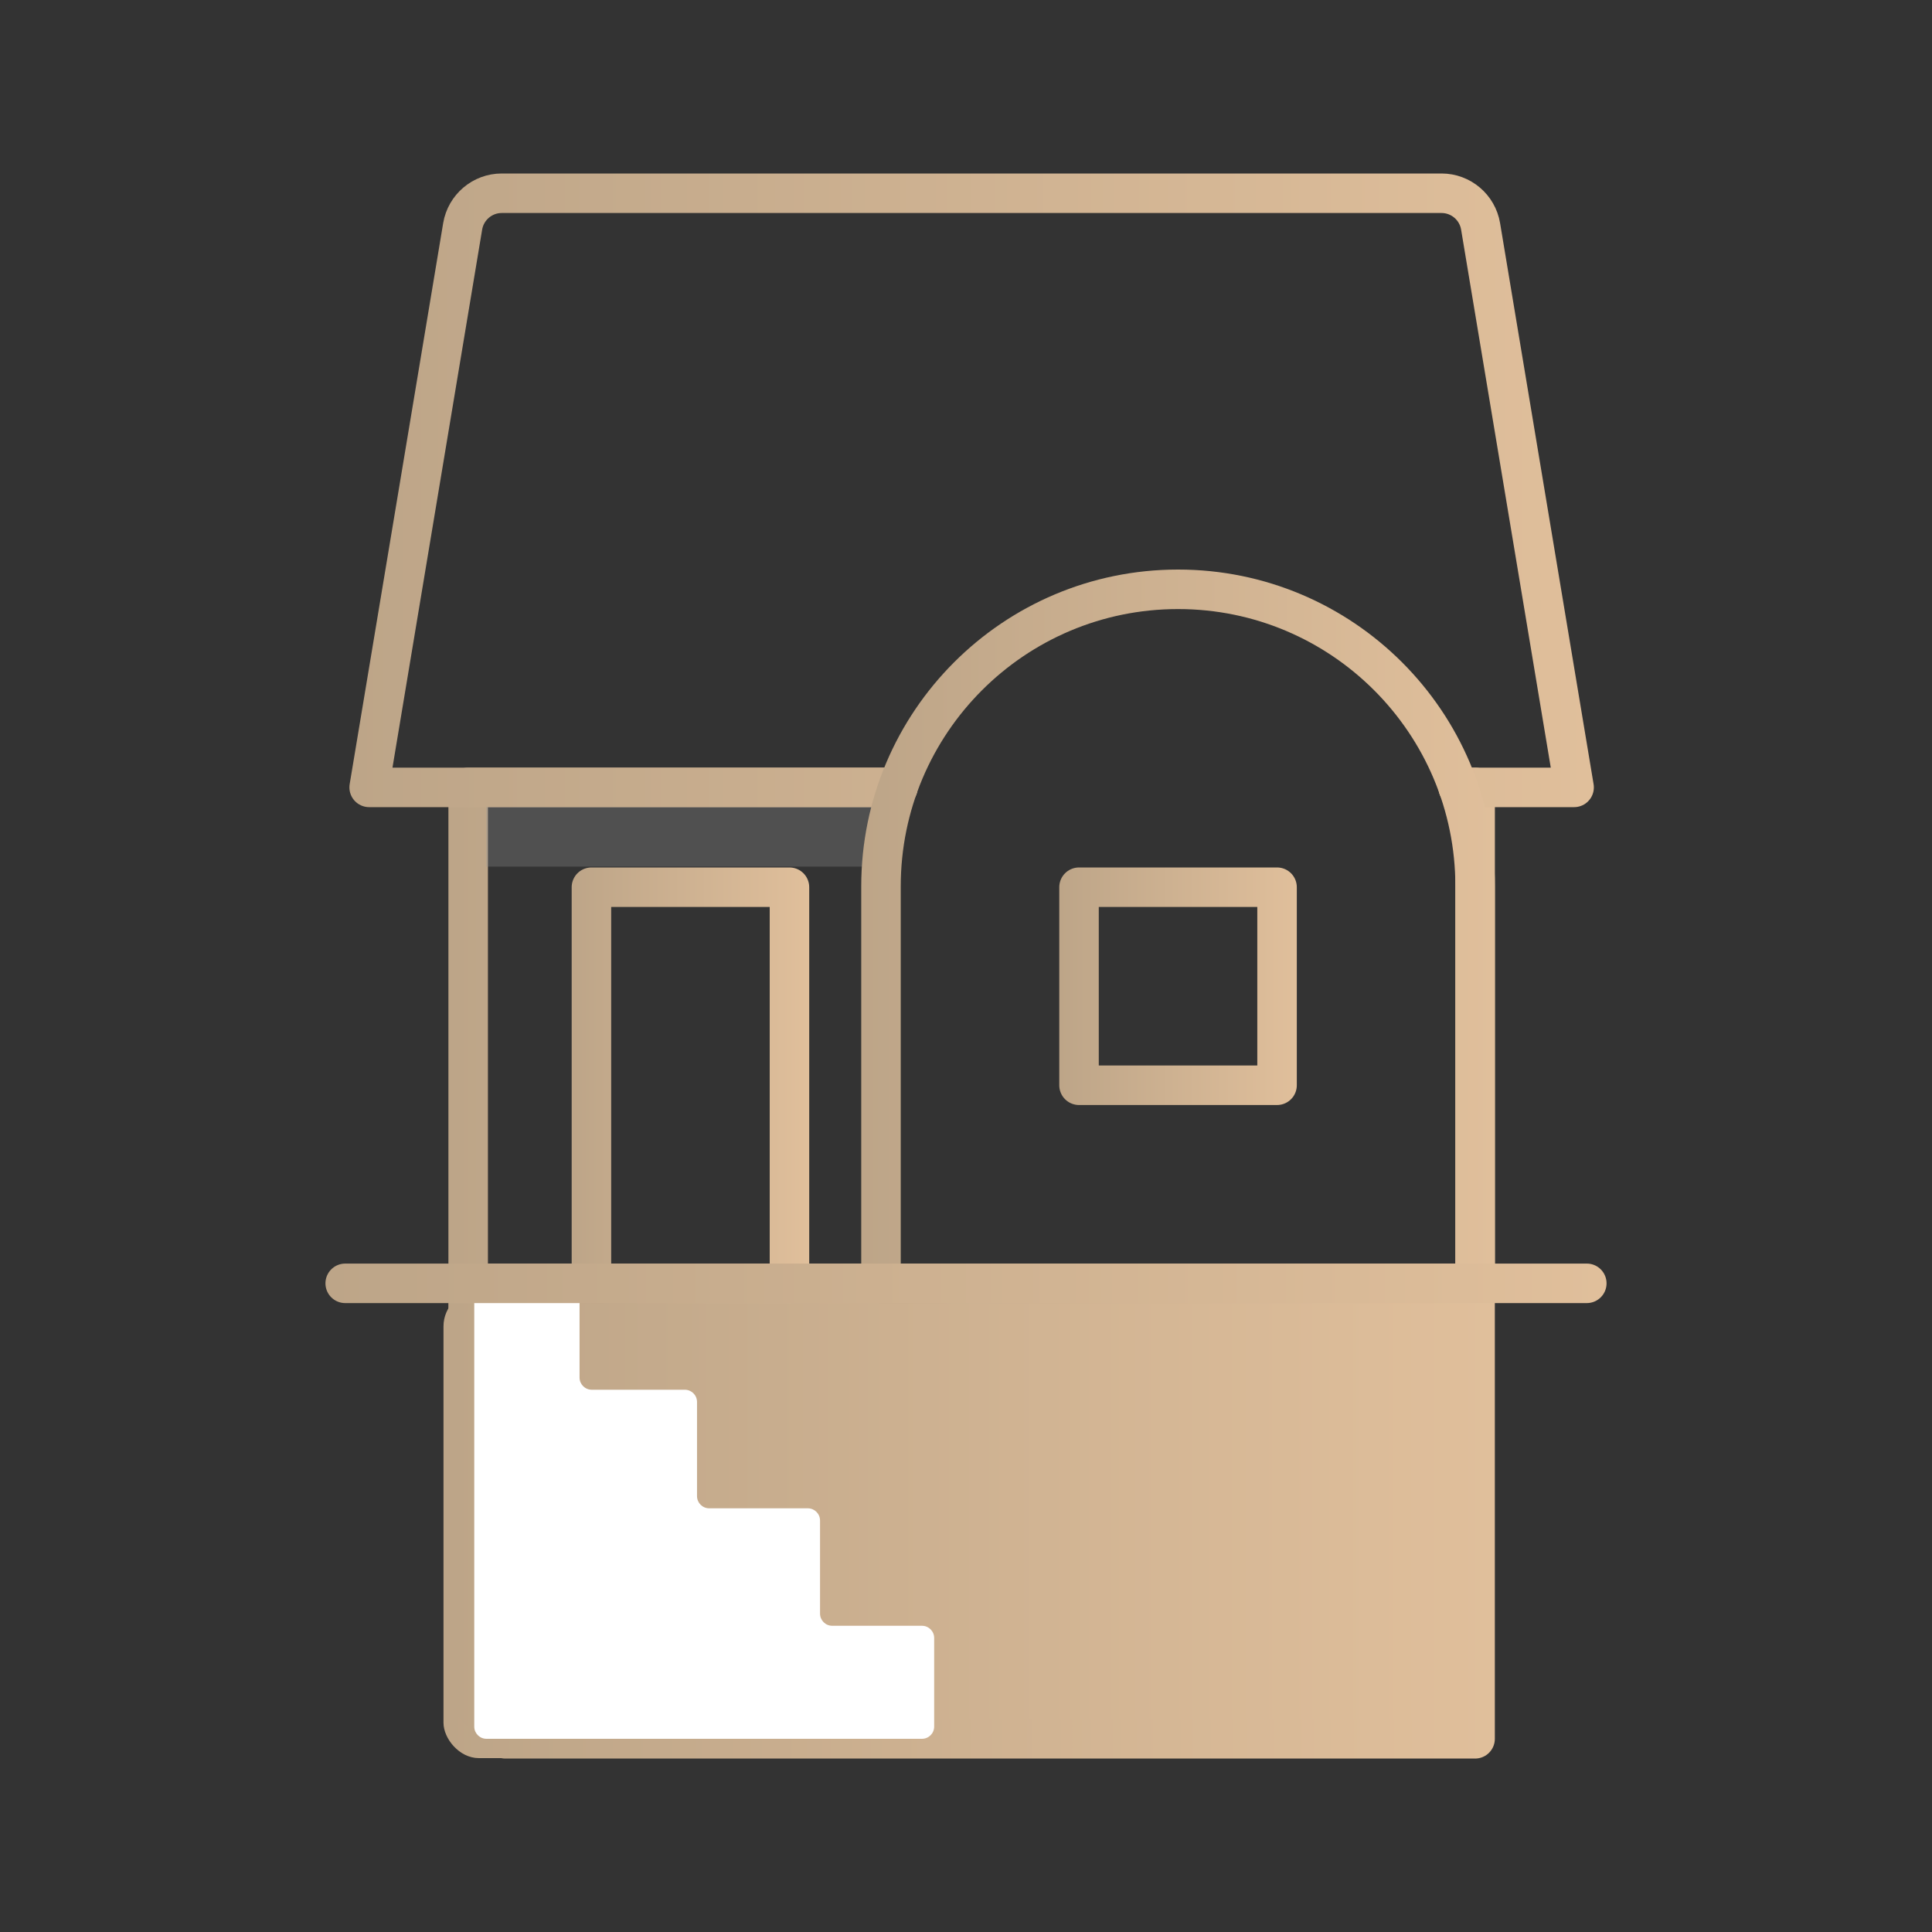 <?xml version="1.0" encoding="UTF-8"?>
<svg xmlns="http://www.w3.org/2000/svg" xmlns:xlink="http://www.w3.org/1999/xlink" viewBox="0 0 400 400">
  <rect x="0" y="0" width="400" height="400" fill="#333333" stroke="none"/>
  <defs>
    <style>
      .cls-1 {
        fill: #fff;
      }

      .cls-2 {
        fill: #939393;
        mix-blend-mode: multiply;
        opacity: .3;
      }

      .cls-3 {
        stroke: url(#New_Gradient_Swatch-7);
      }

      .cls-3, .cls-4, .cls-5, .cls-6, .cls-7, .cls-8, .cls-9 {
        fill: none;
        stroke-linecap: round;
        stroke-linejoin: round;
        stroke-width: 8.18px;
      }

      .cls-10 {
        fill: url(#New_Gradient_Swatch);
      }

      .cls-11 {
        isolation: isolate;
      }

      .cls-4 {
        stroke: url(#New_Gradient_Swatch-3);
      }

      .cls-5 {
        stroke: url(#New_Gradient_Swatch-5);
      }

      .cls-6 {
        stroke: url(#New_Gradient_Swatch-6);
      }

      .cls-7 {
        stroke: url(#New_Gradient_Swatch-2);
      }

      .cls-8 {
        stroke: url(#New_Gradient_Swatch-8);
      }

      .cls-9 {
        stroke: url(#New_Gradient_Swatch-4);
      }
    </style>
    <linearGradient id="New_Gradient_Swatch" data-name="New Gradient Swatch" x1="91.82" y1="315.65" x2="309.41" y2="315.65" gradientUnits="userSpaceOnUse">
      <stop offset="0" stop-color="#bda588"></stop>
      <stop offset="1" stop-color="#e0bf9b"></stop>
    </linearGradient>
    <linearGradient id="New_Gradient_Swatch-2" data-name="New Gradient Swatch" x1="92.84" y1="312.85" x2="309.49" y2="312.85" xlink:href="#New_Gradient_Swatch"></linearGradient>
    <linearGradient id="New_Gradient_Swatch-3" data-name="New Gradient Swatch" x1="92.84" y1="214.36" x2="309.5" y2="214.36" xlink:href="#New_Gradient_Swatch"></linearGradient>
    <linearGradient id="New_Gradient_Swatch-4" data-name="New Gradient Swatch" x1="72.34" y1="101.51" x2="330" y2="101.51" xlink:href="#New_Gradient_Swatch"></linearGradient>
    <linearGradient id="New_Gradient_Swatch-5" data-name="New Gradient Swatch" x1="118.37" y1="224.69" x2="167.54" y2="224.69" xlink:href="#New_Gradient_Swatch"></linearGradient>
    <linearGradient id="New_Gradient_Swatch-6" data-name="New Gradient Swatch" x1="178.31" y1="193.85" x2="309.49" y2="193.85" xlink:href="#New_Gradient_Swatch"></linearGradient>
    <linearGradient id="New_Gradient_Swatch-7" data-name="New Gradient Swatch" x1="219.31" y1="204.19" x2="268.49" y2="204.19" xlink:href="#New_Gradient_Swatch"></linearGradient>
    <linearGradient id="New_Gradient_Swatch-8" data-name="New Gradient Swatch" x1="67.39" y1="265.7" x2="332.61" y2="265.7" xlink:href="#New_Gradient_Swatch"></linearGradient>
  </defs>
  <g class="cls-11">
    <g id="Layer_1" data-name="Layer 1">
      <rect class="cls-10" x="91.82" y="267.29" width="217.59" height="96.71" rx="7.32" ry="7.32"></rect>
      <g>
        <polygon class="cls-7" points="305.4 265.69 305.4 360 104.62 360 96.92 351.65 96.92 265.69 305.4 265.69"></polygon>
        <g>
          <polyline class="cls-4" points="185.9 163.02 96.93 163.02 96.93 265.7 100.72 265.7 117.46 265.7 122.45 265.7 163.45 265.7 182.39 265.7 305.41 265.7 305.41 183.52 305.41 163.02 301.91 163.02"></polyline>
          <path class="cls-9" d="M185.9,163.02H76.43l19.36-116.16c.66-3.94,4.08-6.85,8.08-6.85h194.59c4,0,7.42,2.91,8.08,6.85l19.36,116.16h-23.99"></path>
          <rect class="cls-5" x="122.45" y="183.69" width="41" height="82"></rect>
          <rect class="cls-2" x="100.64" y="167.08" width="81.75" height="12.34"></rect>
          <path class="cls-6" d="M243.9,122.01h0c-33.97,0-61.5,27.54-61.5,61.5v82.18h123.01v-82.18c0-33.97-27.54-61.5-61.5-61.5Z"></path>
          <rect class="cls-3" x="223.4" y="183.69" width="41" height="41"></rect>
        </g>
        <path class="cls-1" d="M100.72,265.7h16.74c1.4,0,2.53,1.13,2.53,2.53v16.97c0,1.4,1.13,2.53,2.53,2.53h19.26c1.4,0,2.53,1.13,2.53,2.53v19.49c0,1.4,1.13,2.53,2.53,2.53h20.41c1.4,0,2.53,1.13,2.53,2.53v19.26c0,1.4,1.13,2.53,2.53,2.53h18.57c1.4,0,2.53,1.13,2.53,2.53v18.34c0,1.4-1.13,2.53-2.53,2.53H100.72c-1.4,0-2.53-1.13-2.53-2.53v-89.24c0-1.4,1.13-2.53,2.53-2.53Z"></path>
        <line class="cls-8" x1="71.47" y1="265.7" x2="328.53" y2="265.7"></line>
      </g>
    </g>
  </g>
</svg>
